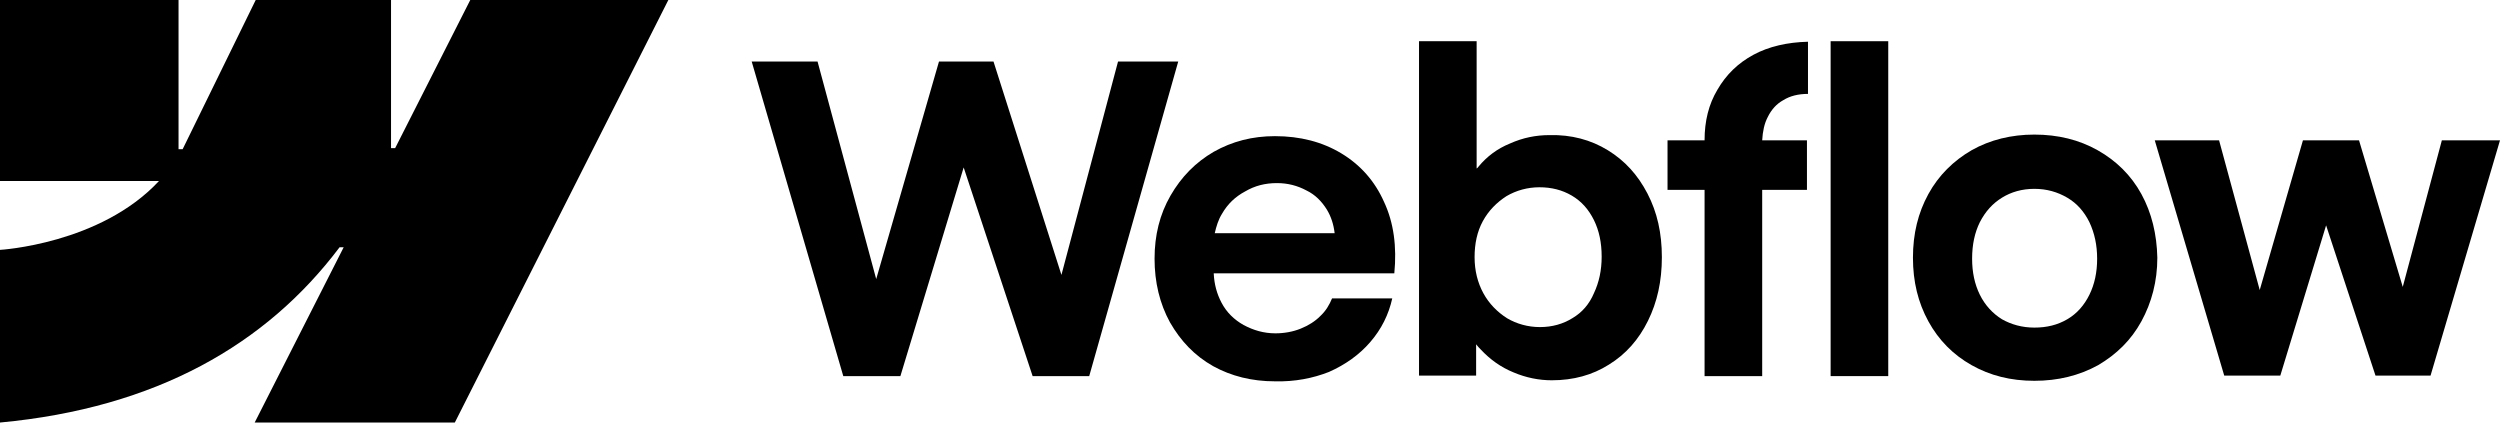 <svg width="284" height="48" viewBox="0 0 284 48" fill="none" xmlns="http://www.w3.org/2000/svg">
<g clip-path="url(#clip0_1_613)">
<path fill-rule="evenodd" clip-rule="evenodd" d="M75.924 0L51.668 48H28.932L39.043 28.089H38.576C30.276 39.111 17.768 46.341 0 48V28.385C0 28.385 11.397 27.733 18.061 20.563H0V0H20.282V16.948H20.749L29.049 0H44.421V16.83H44.888L53.422 0H75.924Z" fill="black"/>
<path d="M207.959 42.726H214.505V4.682H207.959V42.726Z" fill="black"/>
<path fill-rule="evenodd" clip-rule="evenodd" d="M171.955 42.311C173.357 42.904 174.819 43.2 176.28 43.2C178.735 43.2 180.897 42.607 182.768 41.422C184.696 40.237 186.158 38.578 187.21 36.444C188.262 34.311 188.788 31.941 188.788 29.215C188.788 26.489 188.262 24.119 187.151 21.985C186.041 19.852 184.579 18.252 182.651 17.067C180.722 15.882 178.501 15.289 176.046 15.348C174.468 15.348 173.007 15.645 171.546 16.296C170.084 16.889 168.915 17.778 167.98 18.904C167.922 18.963 167.863 19.081 167.746 19.141V4.682H161.2V42.667H167.688V39.111C167.863 39.348 168.039 39.526 168.214 39.704C169.266 40.83 170.493 41.719 171.955 42.311ZM178.618 36.148C177.566 36.8 176.338 37.156 174.936 37.156C173.591 37.156 172.305 36.8 171.195 36.148C170.084 35.437 169.149 34.489 168.506 33.304C167.863 32.119 167.513 30.756 167.513 29.215C167.513 27.674 167.805 26.311 168.448 25.126C169.091 23.941 170.026 22.993 171.136 22.282C172.247 21.63 173.533 21.274 174.877 21.274C176.221 21.274 177.449 21.57 178.559 22.222C179.67 22.874 180.488 23.822 181.073 25.007C181.657 26.193 181.949 27.556 181.949 29.156C181.949 30.696 181.657 32.059 181.073 33.304C180.547 34.548 179.728 35.496 178.618 36.148Z" fill="black"/>
<path d="M85.393 6.993H92.874L99.537 31.704L106.668 6.993H112.863L120.579 31.23L127.008 6.993H133.846L123.735 42.726H117.306L109.473 19.022L102.284 42.726H95.797L85.393 6.993Z" fill="black"/>
<path fill-rule="evenodd" clip-rule="evenodd" d="M144.835 43.319C142.204 43.319 139.867 42.726 137.821 41.6C135.717 40.415 134.139 38.756 132.911 36.622C131.742 34.489 131.158 32.059 131.158 29.393C131.158 26.726 131.742 24.356 132.97 22.222C134.197 20.089 135.834 18.43 137.879 17.244C139.983 16.059 142.263 15.467 144.835 15.467C147.699 15.467 150.212 16.119 152.374 17.422C154.537 18.726 156.174 20.563 157.226 22.933C158.336 25.304 158.687 28.03 158.395 31.052H137.879C137.938 32.296 138.23 33.363 138.756 34.37C139.34 35.496 140.217 36.326 141.269 36.919C142.38 37.511 143.549 37.867 144.893 37.867C145.887 37.867 146.88 37.689 147.757 37.333C148.634 36.978 149.394 36.504 149.978 35.911C150.621 35.319 151.03 34.607 151.322 33.896H158.161C157.752 35.733 156.933 37.393 155.648 38.874C154.42 40.296 152.842 41.422 150.972 42.252C149.16 42.963 147.114 43.378 144.835 43.319ZM138.814 24.296C138.405 24.948 138.172 25.718 137.996 26.489H151.615C151.498 25.482 151.205 24.593 150.738 23.822C150.153 22.874 149.394 22.104 148.4 21.63C147.406 21.096 146.296 20.8 145.068 20.8C143.724 20.8 142.555 21.096 141.445 21.748C140.334 22.341 139.457 23.17 138.814 24.296Z" fill="black"/>
<path d="M193.639 15.941C193.639 13.748 194.107 11.852 195.1 10.193C196.094 8.474 197.438 7.17 199.192 6.222C200.945 5.274 203.049 4.8 205.387 4.741V10.667C204.277 10.667 203.341 10.904 202.582 11.378C201.822 11.793 201.237 12.444 200.828 13.274C200.419 14.044 200.244 14.933 200.185 15.941H205.27V21.57H200.185V42.726H193.639V21.57H189.431V15.941H193.639Z" fill="black"/>
<path fill-rule="evenodd" clip-rule="evenodd" d="M231.104 43.259C228.416 43.259 226.078 42.667 223.974 41.481C221.87 40.296 220.233 38.637 219.064 36.504C217.895 34.37 217.311 32 217.311 29.274C217.311 26.548 217.895 24.178 219.064 22.044C220.233 19.911 221.928 18.252 223.974 17.067C226.078 15.882 228.474 15.289 231.104 15.289C233.793 15.289 236.189 15.882 238.293 17.067C240.398 18.252 242.093 19.911 243.262 22.044C244.431 24.178 245.015 26.608 245.073 29.274C245.073 31.941 244.431 34.37 243.262 36.504C242.093 38.637 240.456 40.237 238.352 41.481C236.189 42.667 233.793 43.259 231.104 43.259ZM231.104 37.215C232.507 37.215 233.735 36.919 234.845 36.267C235.956 35.615 236.774 34.667 237.358 33.481C237.943 32.296 238.235 30.933 238.235 29.393C238.235 27.852 237.943 26.489 237.358 25.244C236.774 24.059 235.956 23.111 234.845 22.459C233.735 21.808 232.507 21.452 231.104 21.452C229.702 21.452 228.474 21.808 227.422 22.459C226.37 23.111 225.552 24 224.909 25.244C224.324 26.43 224.032 27.793 224.032 29.393C224.032 30.933 224.324 32.296 224.909 33.481C225.493 34.667 226.37 35.615 227.422 36.267C228.474 36.859 229.702 37.215 231.104 37.215Z" fill="black"/>
<path d="M252.087 15.941H244.781L252.672 42.667H259.043L264.245 25.6L269.856 42.667H276.11L284 15.941H277.395L272.953 32.593L267.985 15.941H261.614L256.705 32.948L252.087 15.941Z" fill="black"/>
</g>
<defs>
<clipPath id="clip0_1_613">
<rect width="284" height="48" fill="white"/>
</clipPath>
</defs>
</svg>

